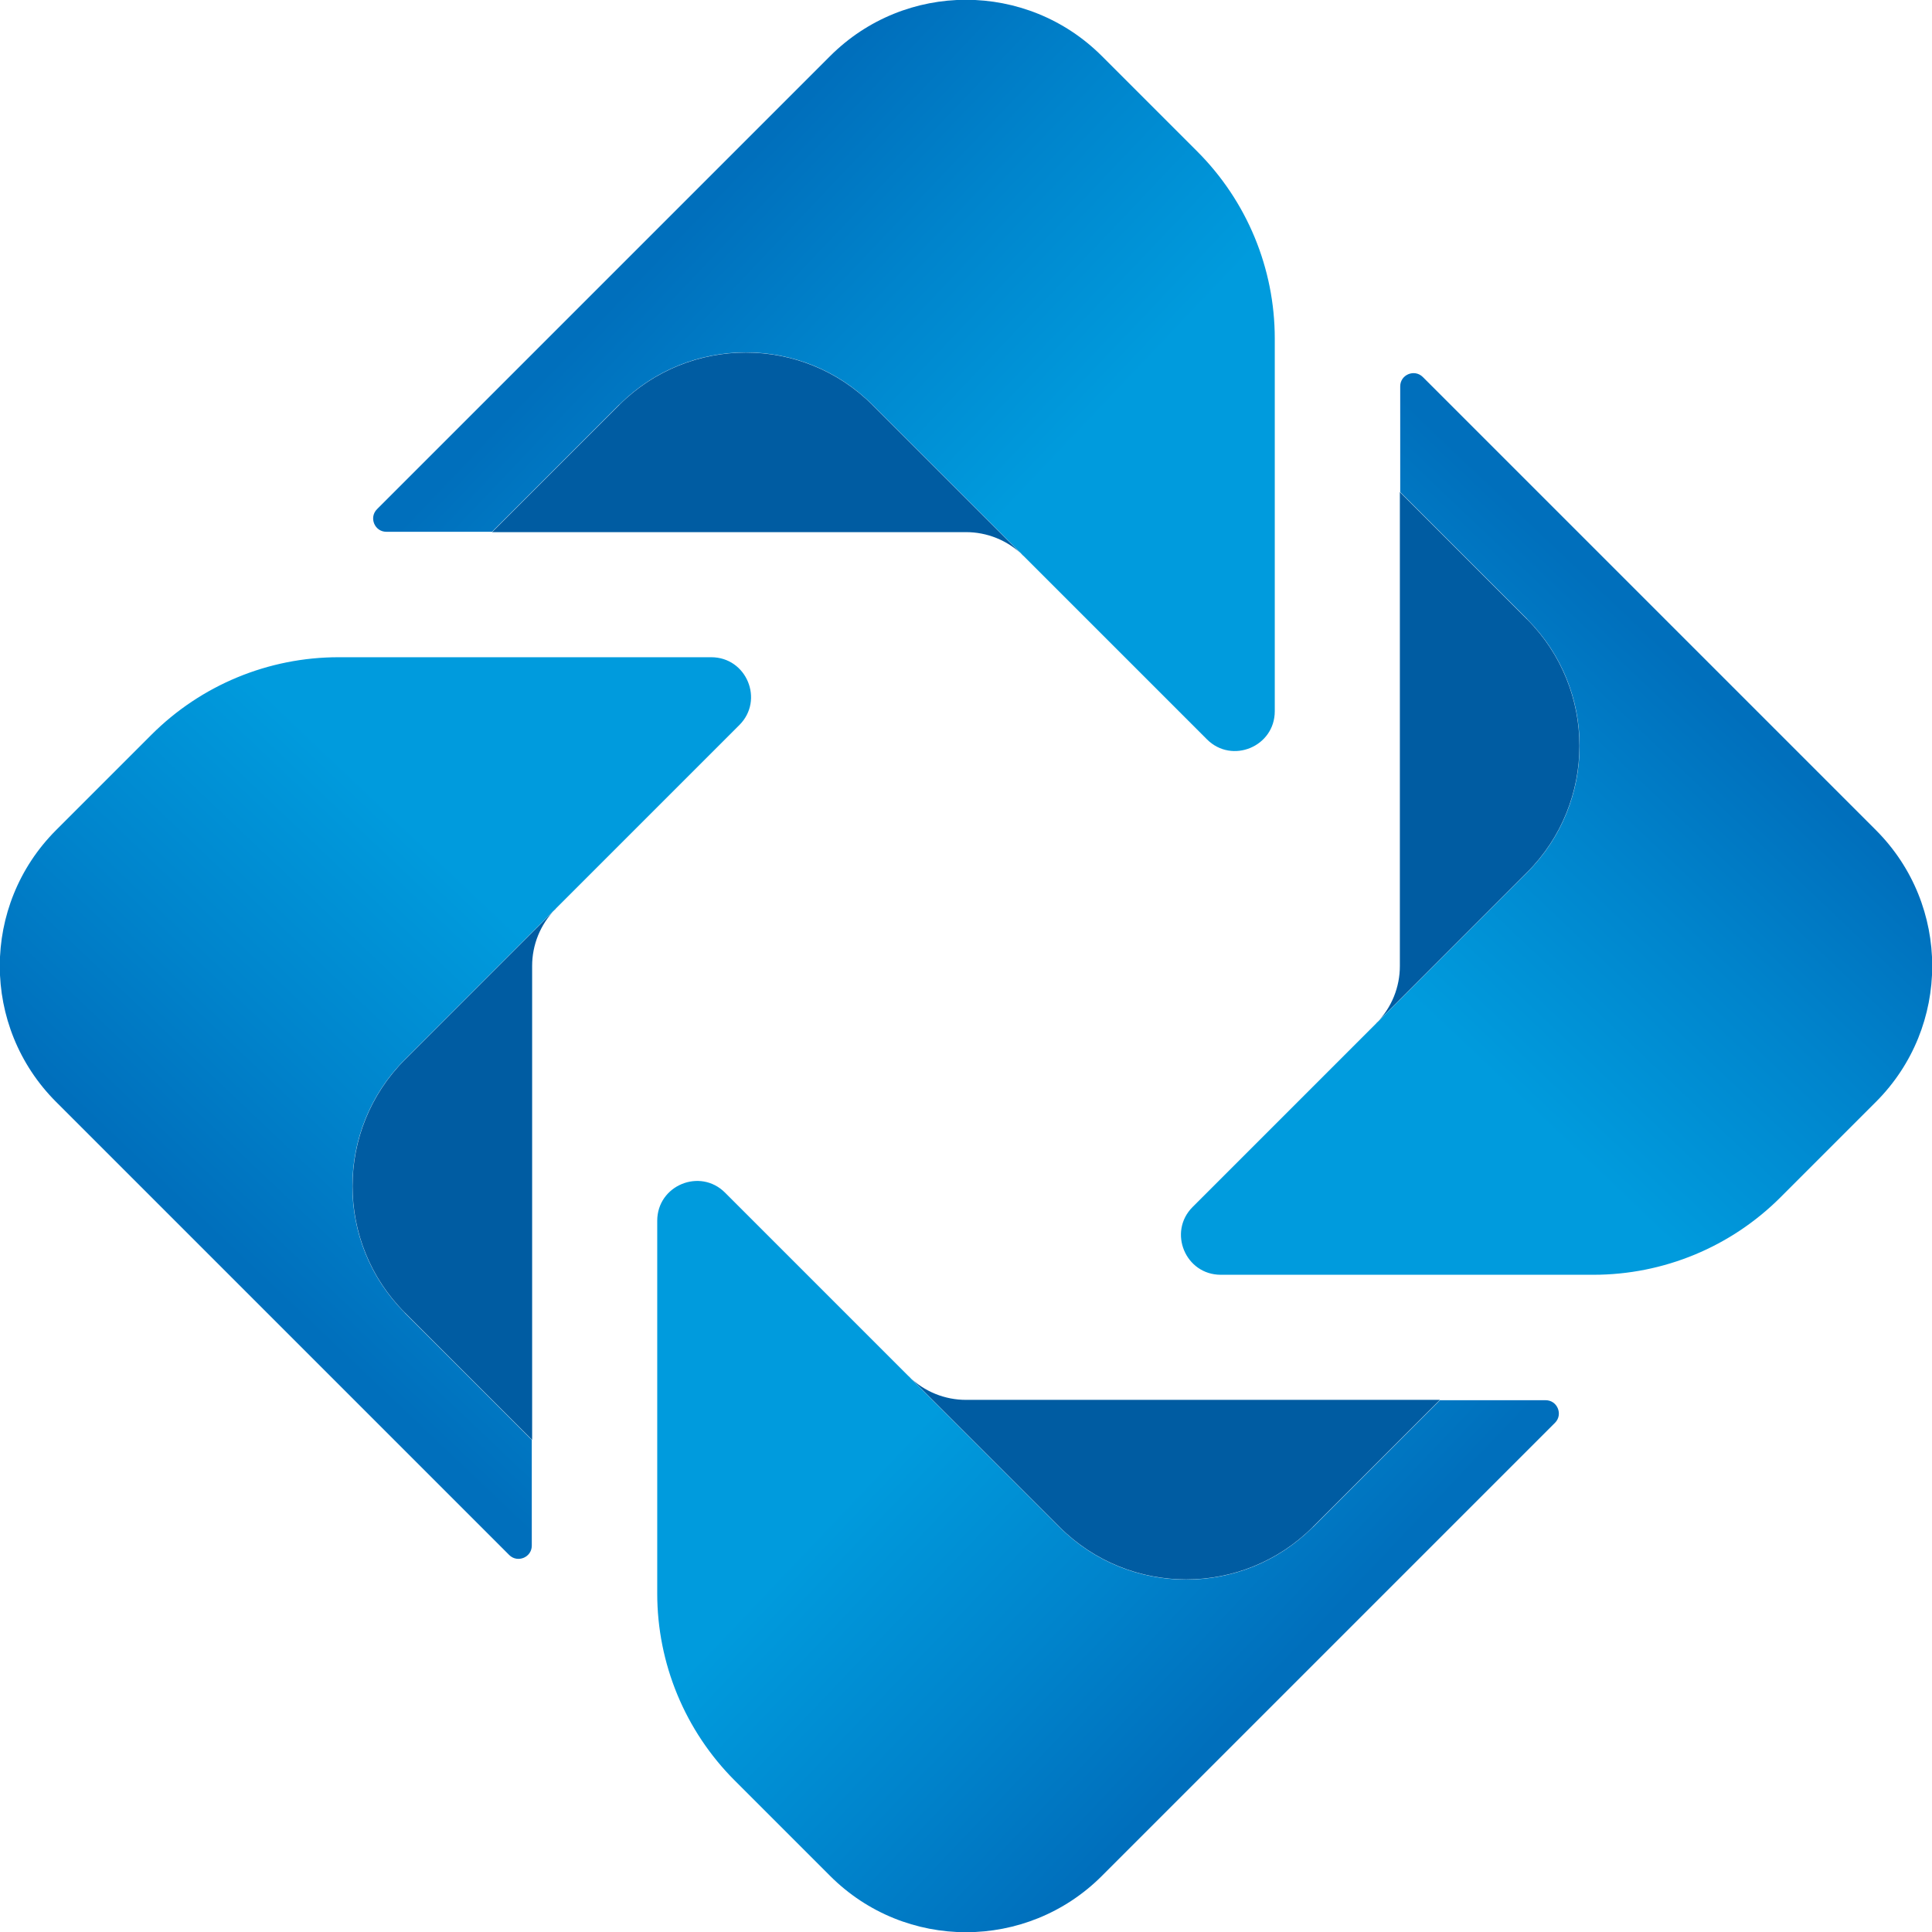 <?xml version="1.0" encoding="UTF-8"?>
<svg id="_レイヤー_2" data-name="レイヤー_2" xmlns="http://www.w3.org/2000/svg" xmlns:xlink="http://www.w3.org/1999/xlink" viewBox="0 0 111.97 111.97">
  <defs>
    <style>
      .cls-1 {
        fill: url(#_新規グラデーションスウォッチ_2-2);
      }

      .cls-2 {
        fill: #005ca2;
      }

      .cls-3 {
        fill: url(#_新規グラデーションスウォッチ_2-3);
      }

      .cls-4 {
        fill: url(#_新規グラデーションスウォッチ_2-4);
      }

      .cls-5 {
        fill: url(#_新規グラデーションスウォッチ_2);
      }
    </style>
    <linearGradient id="_新規グラデーションスウォッチ_2" data-name="新規グラデーションスウォッチ 2" x1="30.73" y1="54.57" x2="-4.37" y2="91.58" gradientUnits="userSpaceOnUse">
      <stop offset="0" stop-color="#009bdd"/>
      <stop offset=".27" stop-color="#0084cc"/>
      <stop offset=".49" stop-color="#006fbc"/>
    </linearGradient>
    <linearGradient id="_新規グラデーションスウォッチ_2-2" data-name="新規グラデーションスウォッチ 2" x1="-921.41" y1="-144.09" x2="-956.52" y2="-107.08" gradientTransform="translate(-840.17 -86.69) rotate(-180)" xlink:href="#_新規グラデーションスウォッチ_2"/>
    <linearGradient id="_新規グラデーションスウォッチ_2-3" data-name="新規グラデーションスウォッチ 2" x1="-322.75" y1="-551.2" x2="-357.86" y2="-514.19" gradientTransform="translate(-493.8 353.49) rotate(90)" xlink:href="#_新規グラデーションスウォッチ_2"/>
    <linearGradient id="_新規グラデーションスウォッチ_2-4" data-name="新規グラデーションスウォッチ 2" x1="-567.92" y1="461.68" x2="-603.03" y2="498.68" gradientTransform="translate(-407.11 -486.69) rotate(-90)" xlink:href="#_新規グラデーションスウォッチ_2"/>
  </defs>
  <g id="_レイヤー_1-2" data-name="レイヤー_1">
    <g>
      <g>
        <path class="cls-5" d="M23.46,76.08c-4.05-4.05-4.05-10.62,0-14.67l8.74-8.74s0,0,0,0l10.65-10.65c1.45-1.45.42-3.93-1.63-3.93h-21.6c-4.06,0-7.96,1.61-10.84,4.49l-5.53,5.53c-4.35,4.35-4.35,11.4,0,15.75l26.26,26.26c.48.48,1.31.14,1.31-.54v-6.13s-7.37-7.37-7.37-7.37Z"/>
        <path class="cls-2" d="M32.21,52.67l-8.74,8.74c-4.05,4.05-4.05,10.62,0,14.67l7.37,7.37v-27.47c0-1.2.46-2.4,1.37-3.32Z"/>
      </g>
      <g>
        <path class="cls-1" d="M88.51,35.89c4.05,4.05,4.05,10.62,0,14.67l-8.74,8.74s0,0,0,0l-10.65,10.65c-1.45,1.45-.42,3.93,1.63,3.93h21.6c4.06,0,7.96-1.61,10.84-4.49l5.53-5.53c4.35-4.35,4.35-11.4,0-15.75l-26.26-26.26c-.48-.48-1.31-.14-1.31.54v6.13s7.37,7.37,7.37,7.37Z"/>
        <path class="cls-2" d="M79.76,59.3l8.74-8.74c4.05-4.05,4.05-10.62,0-14.67l-7.37-7.37v27.47c0,1.2-.46,2.4-1.37,3.32Z"/>
      </g>
      <g>
        <path class="cls-3" d="M35.89,23.46c4.05-4.05,10.62-4.05,14.67,0l8.74,8.74s0,0,0,0l10.65,10.65c1.45,1.45,3.93.42,3.93-1.63v-21.6c0-4.06-1.61-7.96-4.49-10.84l-5.53-5.53c-4.35-4.35-11.4-4.35-15.75,0l-26.26,26.26c-.48.48-.14,1.31.54,1.31h6.13s7.37-7.37,7.37-7.37Z"/>
        <path class="cls-2" d="M59.3,32.21l-8.74-8.74c-4.05-4.05-10.62-4.05-14.67,0l-7.37,7.37h27.47c1.2,0,2.4.46,3.32,1.37Z"/>
      </g>
      <g>
        <path class="cls-4" d="M76.08,88.51c-4.05,4.05-10.62,4.05-14.67,0l-8.74-8.74s0,0,0,0l-10.65-10.65c-1.45-1.45-3.93-.42-3.93,1.63v21.6c0,4.06,1.61,7.96,4.49,10.84l5.53,5.53c4.35,4.35,11.4,4.35,15.75,0l26.26-26.26c.48-.48.14-1.31-.54-1.31h-6.13s-7.37,7.37-7.37,7.37Z"/>
        <path class="cls-2" d="M52.67,79.76l8.74,8.74c4.05,4.05,10.62,4.05,14.67,0l7.37-7.37h-27.47c-1.2,0-2.4-.46-3.32-1.37Z"/>
      </g>
    </g>
  </g>
</svg>